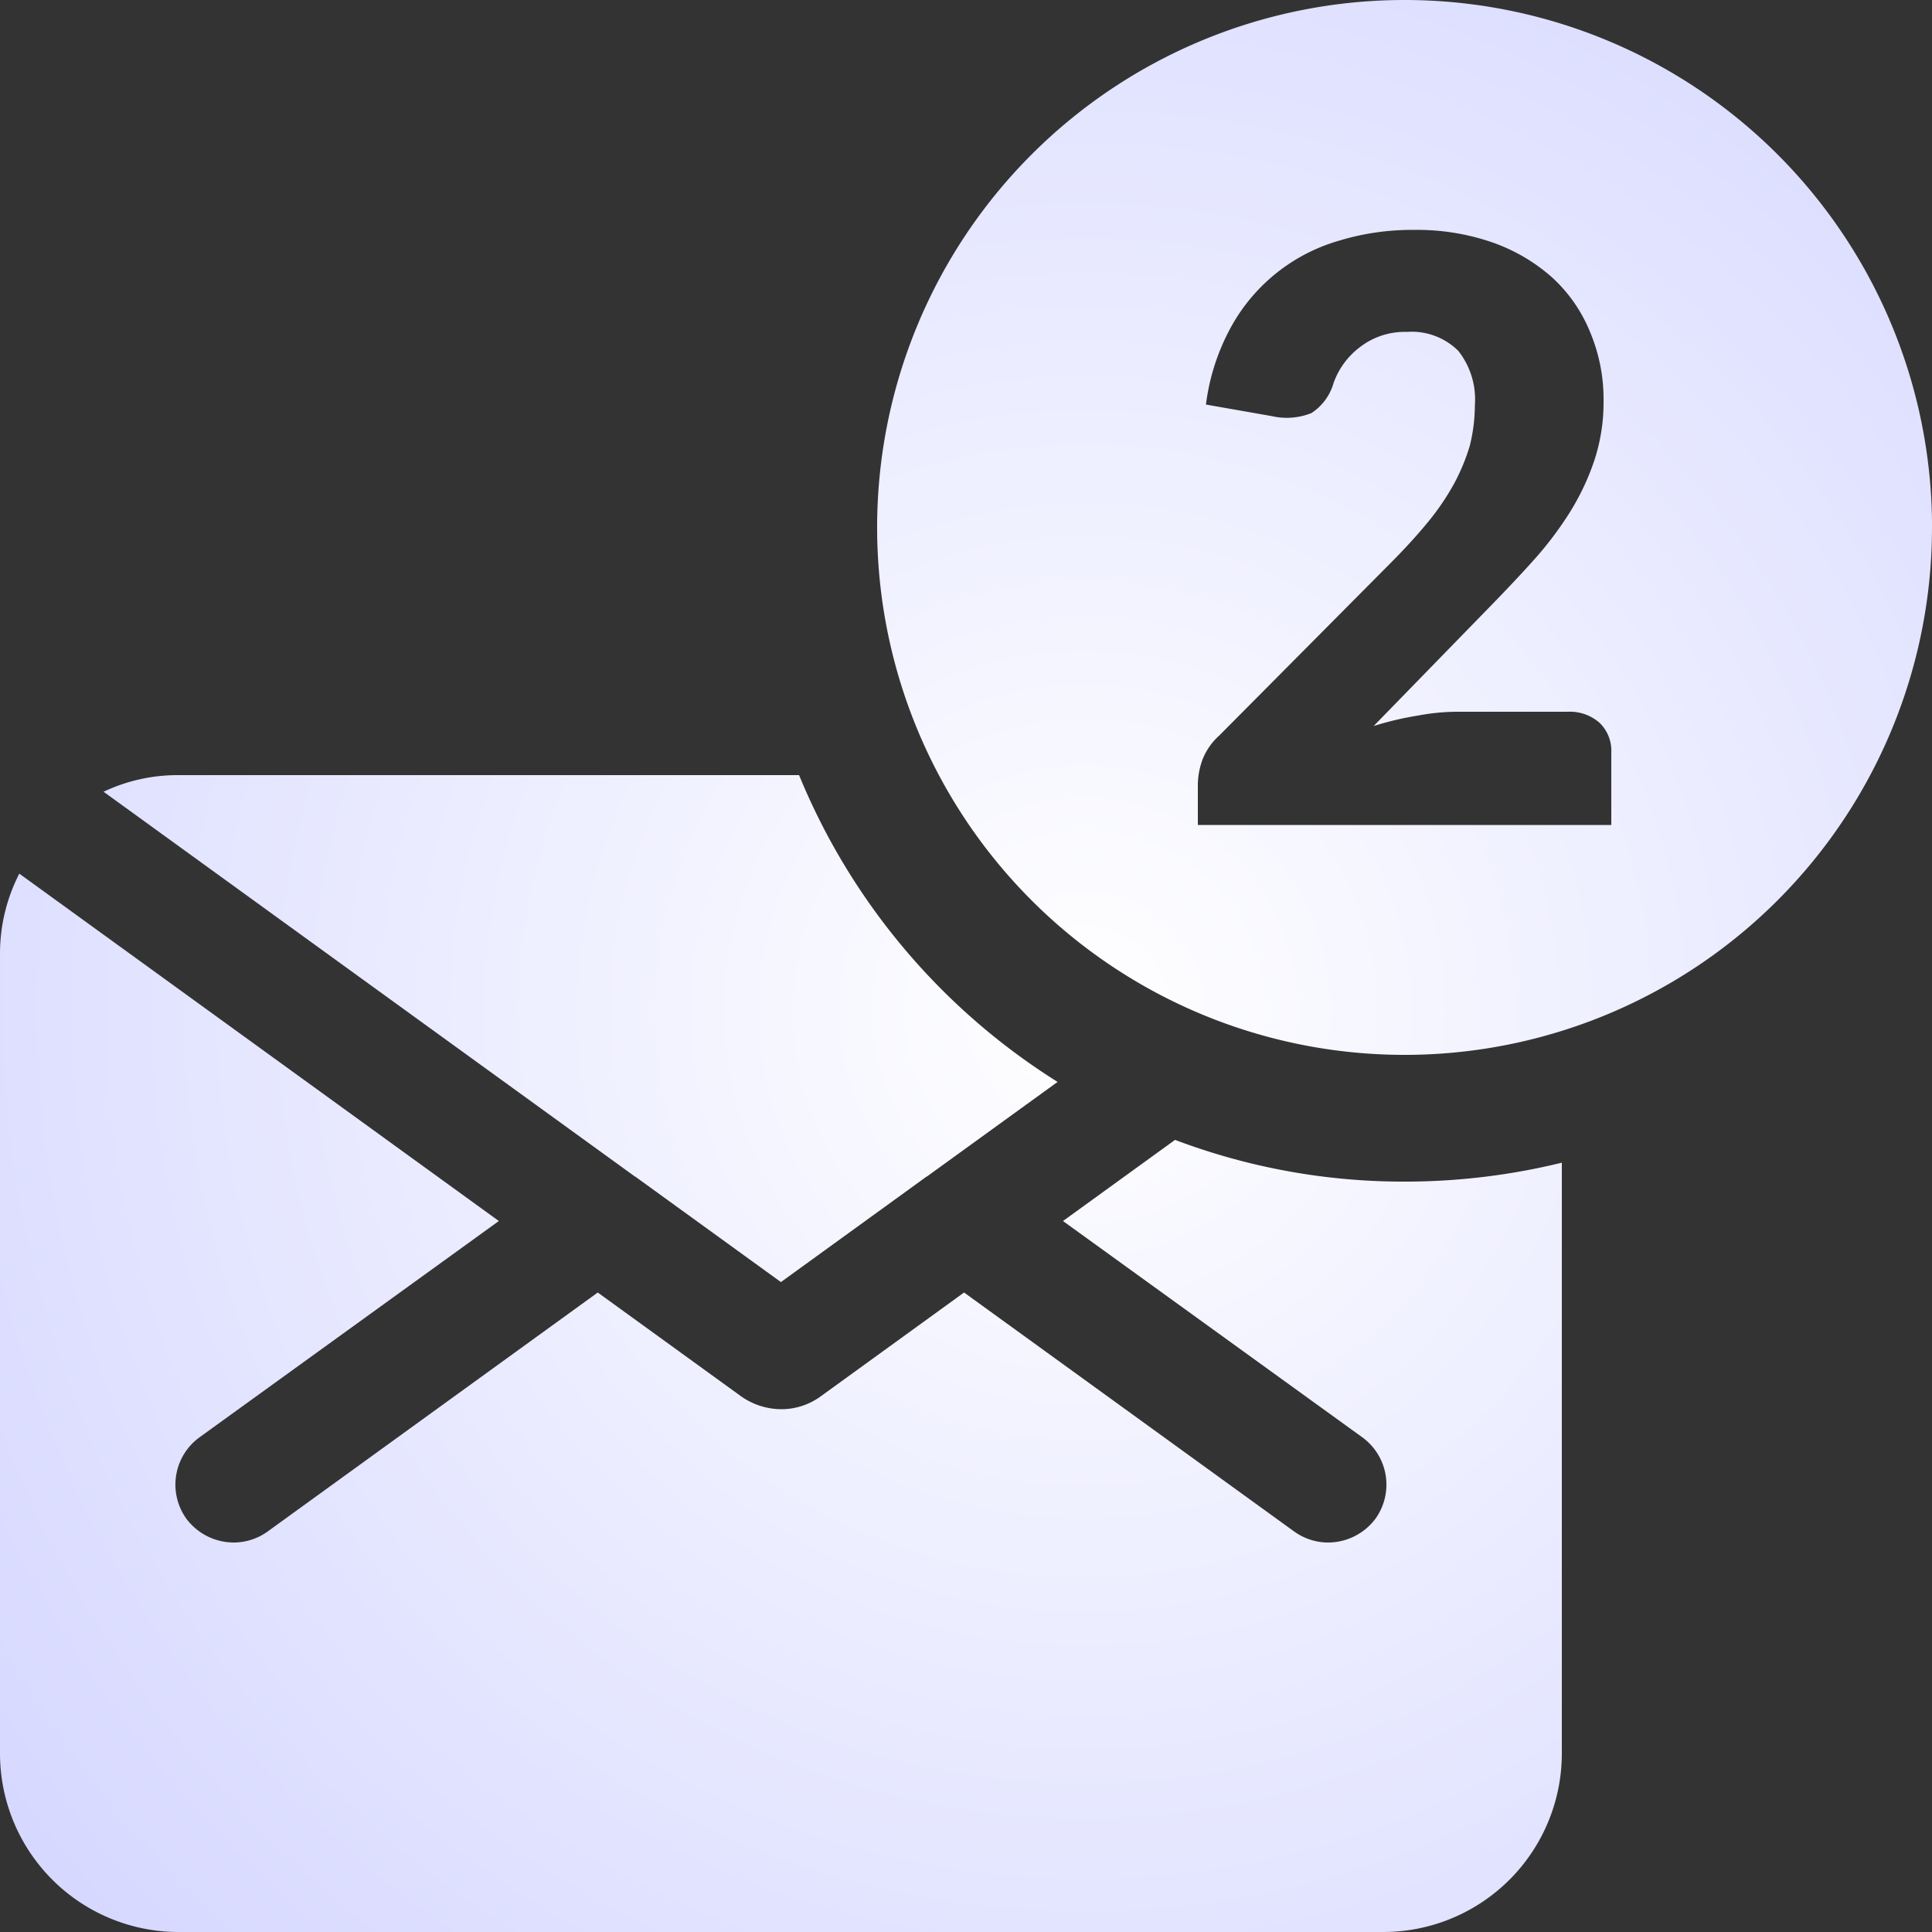 <svg xmlns="http://www.w3.org/2000/svg" xmlns:xlink="http://www.w3.org/1999/xlink" width="50" height="50" viewBox="0 0 50 50">
  <rect x="0" y="0" width="50" height="50" fill="#333333" stroke="none"/>
  <defs>
    <radialGradient id="radial-gradient" cx="0.561" cy="0.523" r="0.723" gradientUnits="objectBoundingBox">
      <stop offset="0" stop-color="#fff"/>
      <stop offset="1" stop-color="#d4d6ff"/>
    </radialGradient>
  </defs>
  <g id="Group_3400" data-name="Group 3400" transform="translate(-2459.599 -1659.192)">
    <path id="Path_2226" data-name="Path 2226" d="M2486.969,1687.192l-3.37,2.44a.035.035,0,0,1-.02.01l-3.77,2.73-3.77-2.73a.035.035,0,0,1-.02-.01l-13.74-9.95a4.482,4.482,0,0,1,1.94-.43h16.06A16.986,16.986,0,0,0,2486.969,1687.192Zm8.98,2.58a16.7,16.7,0,0,1-5.94-1.08l-2.9,2.1,7.75,5.6a1.514,1.514,0,0,1,.34,2.1,1.535,1.535,0,0,1-1.22.62,1.507,1.507,0,0,1-.88-.28l-8.55-6.19-3.7,2.68a1.727,1.727,0,0,1-1.04.34,1.818,1.818,0,0,1-1.04-.34l-3.7-2.68-8.55,6.19a1.508,1.508,0,0,1-.88.28,1.535,1.535,0,0,1-1.22-.62,1.514,1.514,0,0,1,.34-2.1l7.75-5.6-12.41-8.99a4.518,4.518,0,0,0-.5,2.07v20.7a4.622,4.622,0,0,0,4.62,4.62h31.18a4.622,4.622,0,0,0,4.62-4.62v-15.29A17.049,17.049,0,0,1,2495.949,1689.772Zm13.65-16.93a13.65,13.65,0,1,1-13.65-13.65A13.648,13.648,0,0,1,2509.6,1672.842Zm-8.3,5.82a1,1,0,0,0-.3-.76,1.156,1.156,0,0,0-.82-.29h-2.85a5.6,5.6,0,0,0-1.04.1,7.84,7.84,0,0,0-1.14.27l2.98-3.06c.4-.41.78-.81,1.14-1.21a9.182,9.182,0,0,0,.95-1.25,6.355,6.355,0,0,0,.64-1.35,4.8,4.8,0,0,0,.24-1.55,4.487,4.487,0,0,0-.35-1.78,3.918,3.918,0,0,0-.97-1.4,4.624,4.624,0,0,0-1.539-.91,5.947,5.947,0,0,0-2.041-.33,6.477,6.477,0,0,0-1.95.28,4.659,4.659,0,0,0-2.8,2.25,5.611,5.611,0,0,0-.64,1.99l1.71.3a1.711,1.711,0,0,0,1.02-.08,1.371,1.371,0,0,0,.57-.77,2,2,0,0,1,.69-.94,1.888,1.888,0,0,1,1.21-.39,1.707,1.707,0,0,1,1.33.49,2.024,2.024,0,0,1,.43,1.4,4.436,4.436,0,0,1-.13,1.05,5.187,5.187,0,0,1-.41.99,6.486,6.486,0,0,1-.69,1.01q-.42.51-.99,1.08l-4.39,4.42a1.644,1.644,0,0,0-.44.63,1.939,1.939,0,0,0-.12.64v1.05h10.7Z" fill="url(#radial-gradient)"/>
  </g>
</svg>

